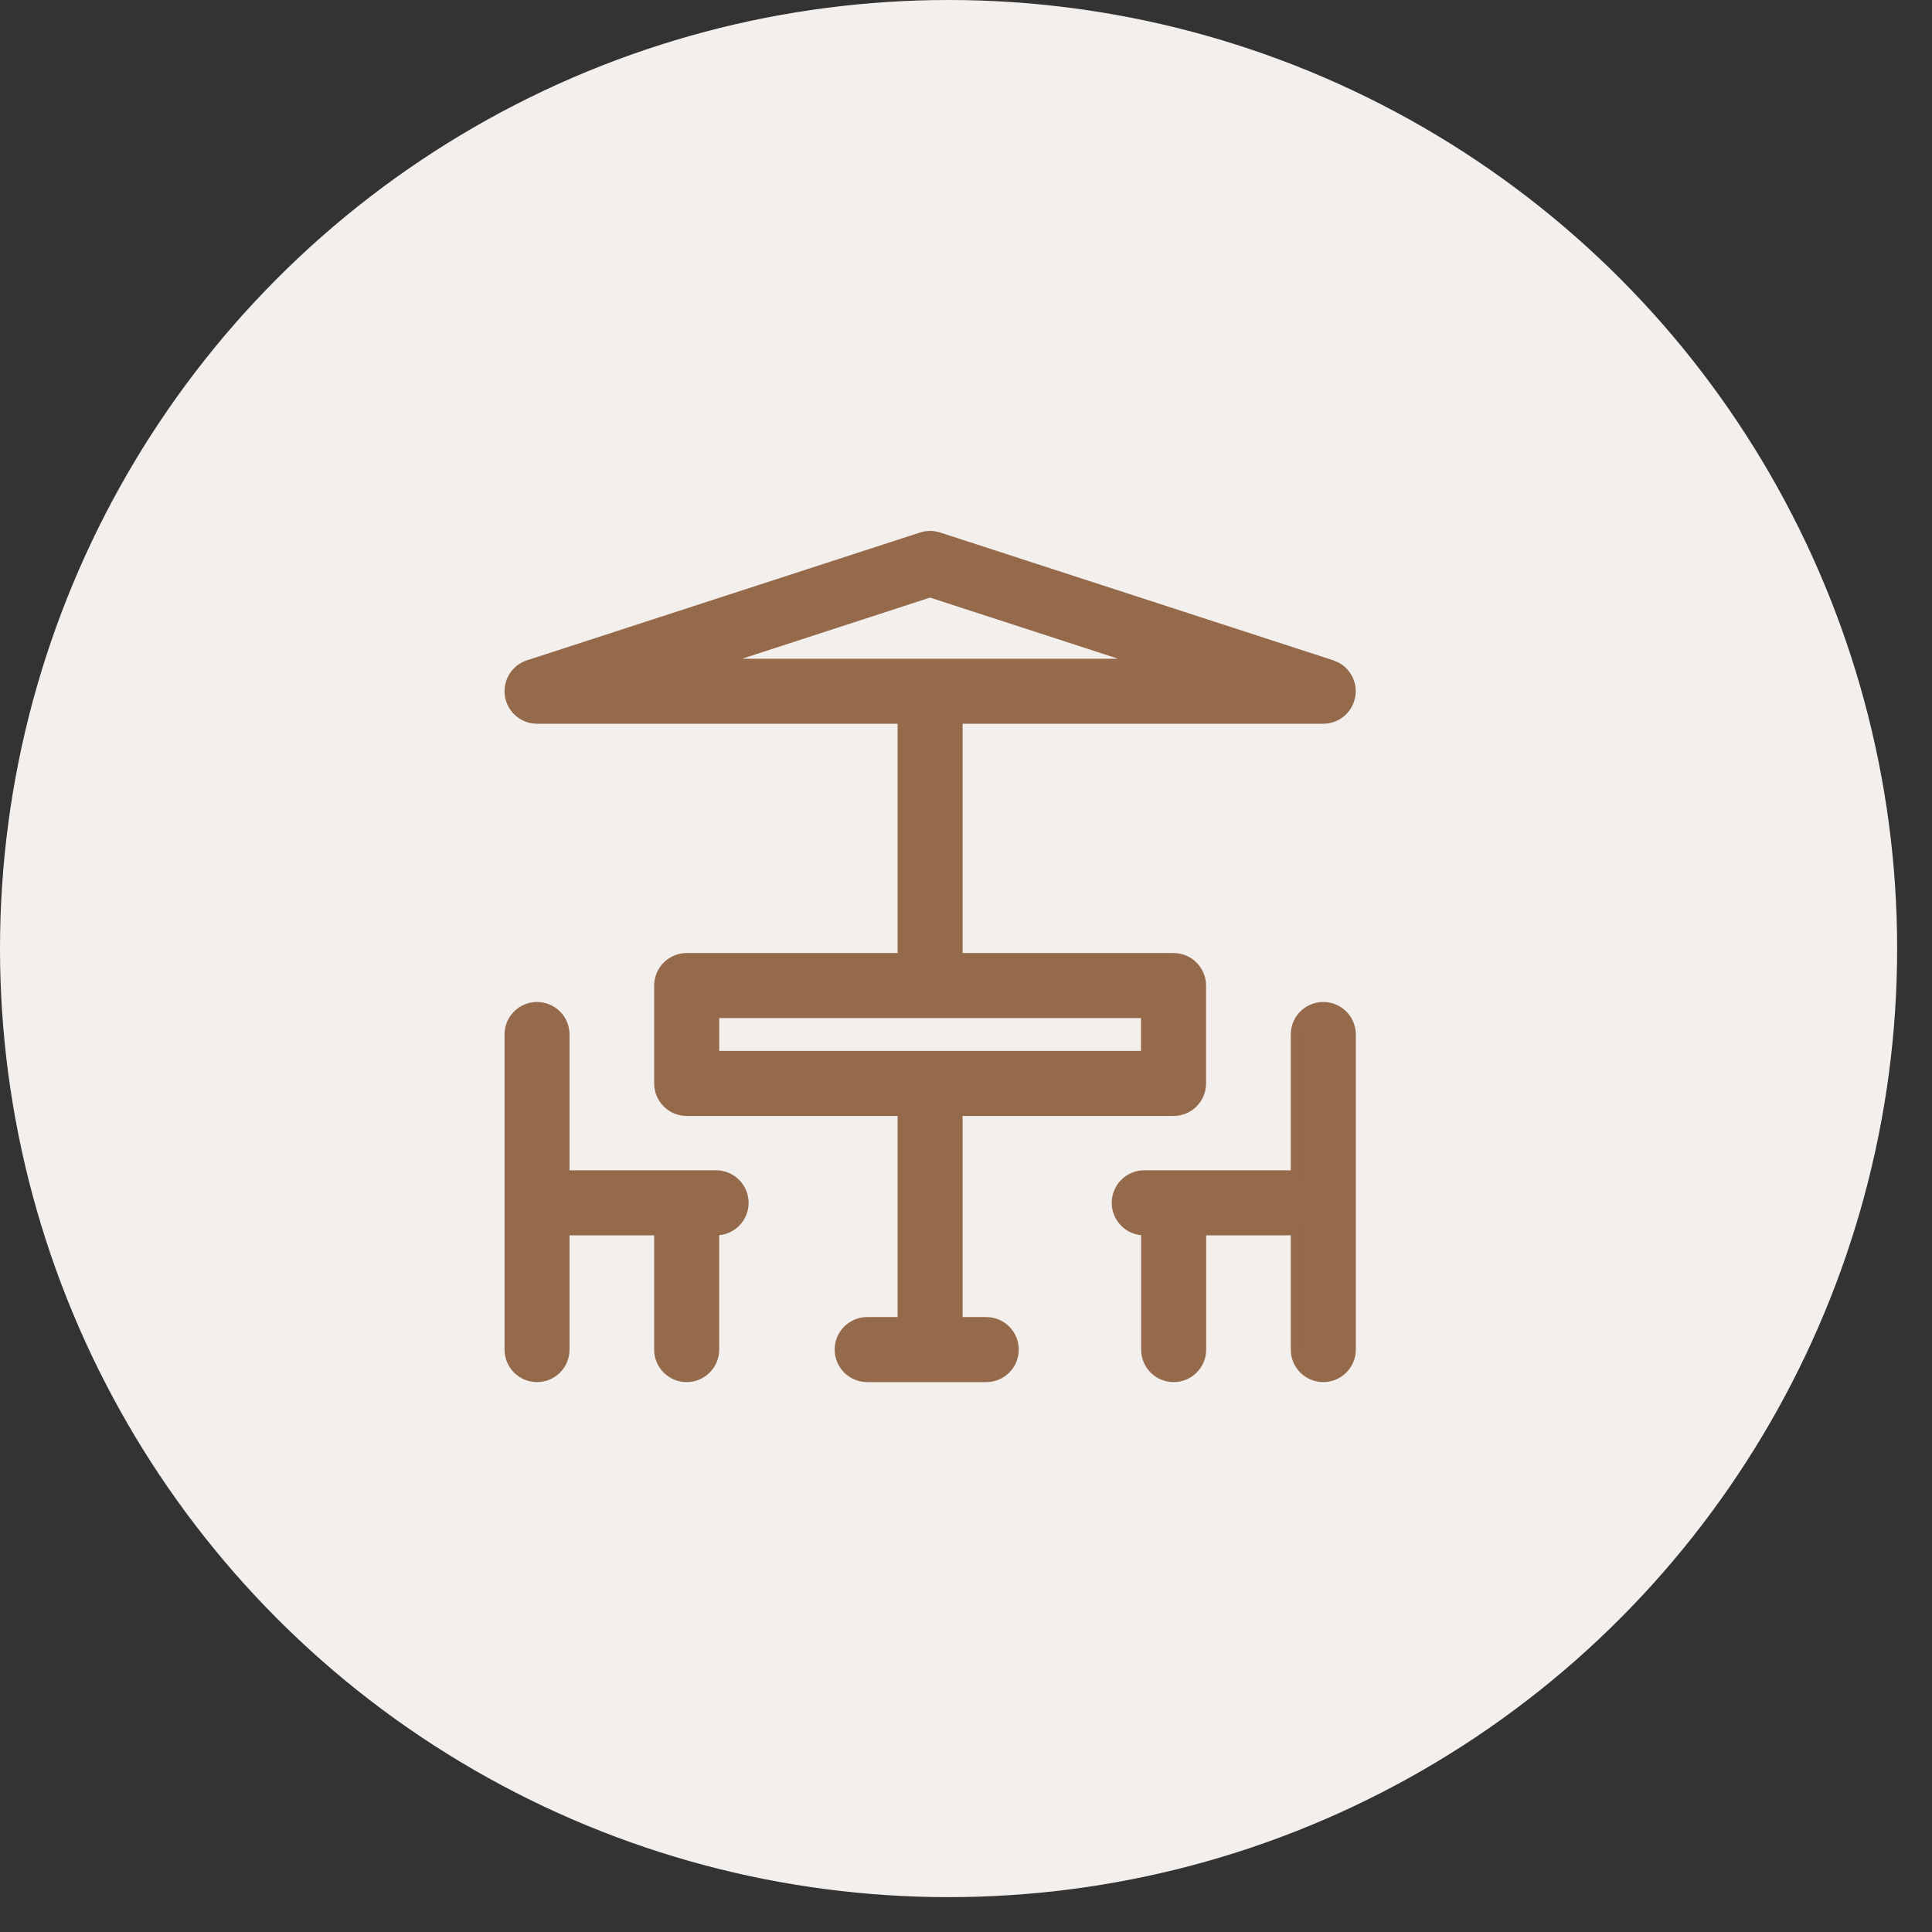 <svg width="48" height="48" viewBox="0 0 48 48" fill="none" xmlns="http://www.w3.org/2000/svg">
<rect x="0" y="0" width="48" height="48" fill="#333333" stroke="none"/>
<circle cx="23.567" cy="23.567" r="23.567" fill="#F3EFED"/>
<path d="M22.89 13.325C23.032 13.279 23.185 13.279 23.327 13.325L33.094 16.5L33.212 16.551C33.472 16.691 33.622 16.983 33.574 17.284C33.52 17.628 33.223 17.881 32.875 17.881H23.816V23.778H29.156C29.547 23.778 29.864 24.095 29.864 24.486V26.918C29.864 27.309 29.547 27.626 29.156 27.626H23.816V32.822H24.503C24.894 32.822 25.211 33.139 25.211 33.53C25.211 33.921 24.894 34.238 24.503 34.238H21.545C21.154 34.238 20.837 33.921 20.837 33.53C20.837 33.139 21.154 32.822 21.545 32.822H22.4V27.626H17.061C16.67 27.626 16.353 27.309 16.352 26.918V24.486C16.353 24.095 16.67 23.778 17.061 23.778H22.4V17.881H13.342C12.994 17.881 12.698 17.628 12.644 17.284C12.589 16.941 12.792 16.608 13.123 16.5L22.89 13.325ZM17.769 26.21H28.448V25.194H17.769V26.21ZM17.807 16.466H28.41L23.107 14.742L17.807 16.466Z" fill="#956A4B" stroke="#956A4B" stroke-width="0.2"/>
<path d="M13.342 24.994C13.732 24.994 14.05 25.31 14.05 25.701V29.176H17.791C18.182 29.176 18.499 29.493 18.499 29.884C18.499 30.275 18.182 30.592 17.791 30.592H17.768V33.53C17.768 33.921 17.45 34.238 17.06 34.238C16.669 34.238 16.352 33.921 16.352 33.53V30.592H14.05V33.53C14.05 33.921 13.733 34.238 13.342 34.238C12.951 34.238 12.635 33.921 12.635 33.53V25.701C12.635 25.311 12.951 24.994 13.342 24.994Z" fill="#956A4B" stroke="#956A4B" stroke-width="0.2"/>
<path d="M32.877 24.994C33.268 24.994 33.585 25.311 33.585 25.701V33.53C33.585 33.921 33.268 34.238 32.877 34.238C32.486 34.238 32.169 33.921 32.169 33.53V30.592H29.867V33.53C29.867 33.921 29.55 34.238 29.159 34.238C28.768 34.238 28.451 33.921 28.451 33.53V30.592H28.428C28.037 30.592 27.721 30.275 27.721 29.884C27.721 29.493 28.037 29.176 28.428 29.176H32.169V25.701C32.169 25.31 32.486 24.994 32.877 24.994Z" fill="#956A4B" stroke="#956A4B" stroke-width="0.2"/>
</svg>

